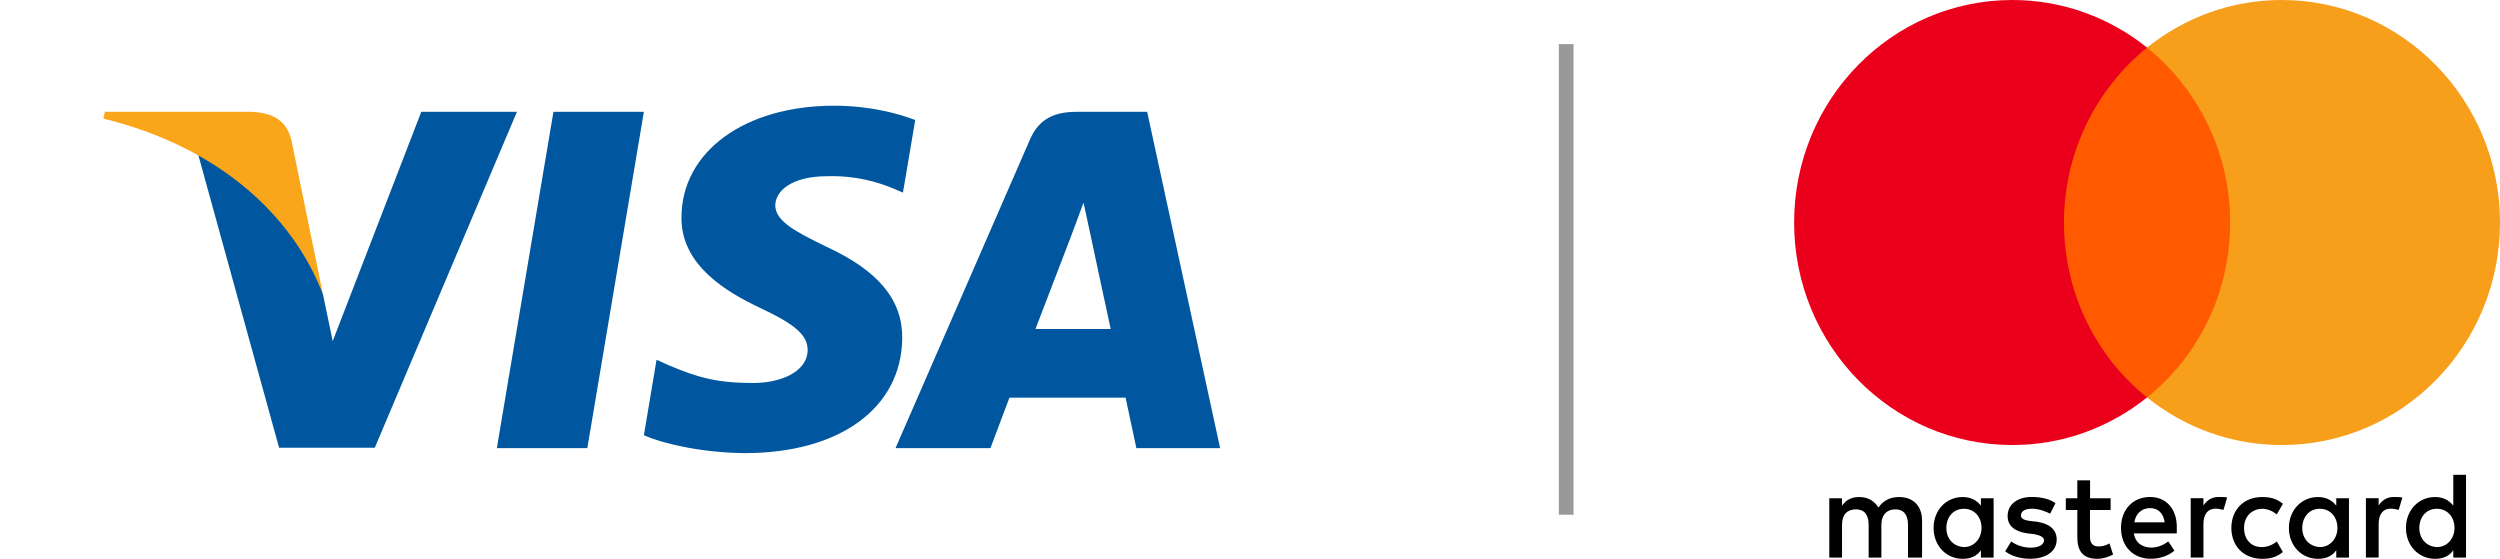 <svg width="85" height="19" viewBox="0 0 85 19" fill="none" xmlns="http://www.w3.org/2000/svg">
<path d="M19.969 15.236H16.893L18.817 3.801H21.892L19.969 15.236Z" fill="#00579F"/>
<path d="M31.118 4.081C30.512 3.849 29.549 3.594 28.36 3.594C25.322 3.594 23.183 5.151 23.17 7.377C23.145 9.019 24.702 9.931 25.866 10.479C27.056 11.039 27.46 11.404 27.46 11.903C27.448 12.669 26.499 13.022 25.613 13.022C24.385 13.022 23.727 12.84 22.727 12.414L22.323 12.231L21.892 14.798C22.613 15.114 23.942 15.394 25.322 15.406C28.55 15.406 30.651 13.873 30.676 11.501C30.688 10.199 29.866 9.202 28.094 8.387C27.018 7.864 26.359 7.511 26.359 6.976C26.372 6.489 26.916 5.991 28.131 5.991C29.131 5.966 29.865 6.197 30.422 6.428L30.7 6.55L31.118 4.081Z" fill="#00579F"/>
<path d="M35.206 11.185C35.46 10.528 36.434 7.985 36.434 7.985C36.422 8.01 36.687 7.316 36.839 6.891L37.054 7.876C37.054 7.876 37.636 10.613 37.763 11.185C37.282 11.185 35.814 11.185 35.206 11.185ZM39.003 3.801H36.624C35.89 3.801 35.333 4.008 35.016 4.75L30.448 15.236H33.675C33.675 15.236 34.206 13.824 34.321 13.52C34.675 13.52 37.814 13.52 38.27 13.52C38.358 13.922 38.636 15.236 38.636 15.236H41.484L39.003 3.801Z" fill="#00579F"/>
<path d="M14.324 3.801L11.312 11.598L10.983 10.017C10.426 8.192 8.679 6.21 6.73 5.224L9.489 15.224H12.742L17.576 3.801H14.324Z" fill="#00579F"/>
<path d="M8.515 3.801H3.566L3.516 4.032C7.376 4.981 9.932 7.268 10.983 10.017L9.907 4.762C9.73 4.032 9.186 3.825 8.515 3.801Z" fill="#FAA61A"/>
<line x1="53.25" y1="1.5" x2="53.25" y2="17.5" stroke="#999999" stroke-width="0.5"/>
<g clip-path="url(#clip0_12275_39553)">
<path d="M65.35 18.958V17.698C65.35 17.215 65.062 16.899 64.567 16.899C64.32 16.899 64.051 16.983 63.866 17.257C63.721 17.027 63.515 16.899 63.205 16.899C62.998 16.899 62.792 16.963 62.629 17.193V16.941H62.196V18.958H62.629V17.844C62.629 17.487 62.814 17.318 63.102 17.318C63.39 17.318 63.534 17.506 63.534 17.844V18.958H63.967V17.844C63.967 17.487 64.173 17.318 64.44 17.318C64.728 17.318 64.872 17.506 64.872 17.844V18.958H65.35ZM71.763 16.941H71.062V16.331H70.629V16.941H70.238V17.34H70.629V18.265C70.629 18.728 70.814 19 71.309 19C71.494 19 71.701 18.936 71.845 18.853L71.72 18.474C71.595 18.557 71.451 18.579 71.348 18.579C71.141 18.579 71.059 18.452 71.059 18.244V17.34H71.761V16.941H71.763ZM75.433 16.897C75.186 16.897 75.02 17.024 74.917 17.191V16.938H74.484V18.956H74.917V17.82C74.917 17.485 75.061 17.294 75.33 17.294C75.412 17.294 75.515 17.316 75.599 17.335L75.724 16.914C75.637 16.897 75.515 16.897 75.433 16.897ZM69.887 17.107C69.681 16.96 69.392 16.897 69.083 16.897C68.588 16.897 68.259 17.149 68.259 17.548C68.259 17.884 68.506 18.075 68.939 18.136L69.145 18.158C69.371 18.199 69.496 18.263 69.496 18.368C69.496 18.515 69.33 18.62 69.042 18.62C68.754 18.62 68.525 18.515 68.381 18.41L68.175 18.745C68.4 18.914 68.71 18.998 69.02 18.998C69.597 18.998 69.928 18.723 69.928 18.346C69.928 17.989 69.659 17.8 69.248 17.737L69.042 17.715C68.857 17.693 68.713 17.651 68.713 17.526C68.713 17.379 68.857 17.296 69.085 17.296C69.332 17.296 69.58 17.401 69.705 17.465L69.887 17.107ZM81.39 16.897C81.143 16.897 80.977 17.024 80.874 17.191V16.938H80.441V18.956H80.874V17.82C80.874 17.485 81.018 17.294 81.287 17.294C81.368 17.294 81.472 17.316 81.556 17.335L81.681 16.919C81.597 16.897 81.474 16.897 81.39 16.897ZM75.866 17.95C75.866 18.559 76.279 19 76.918 19C77.206 19 77.412 18.936 77.619 18.77L77.412 18.412C77.247 18.54 77.083 18.601 76.896 18.601C76.545 18.601 76.298 18.349 76.298 17.95C76.298 17.57 76.545 17.318 76.896 17.298C77.081 17.298 77.247 17.362 77.412 17.487L77.619 17.129C77.412 16.96 77.206 16.899 76.918 16.899C76.279 16.897 75.866 17.34 75.866 17.95ZM79.865 17.95V16.941H79.433V17.193C79.288 17.005 79.082 16.899 78.813 16.899C78.255 16.899 77.823 17.34 77.823 17.95C77.823 18.559 78.255 19 78.813 19C79.101 19 79.308 18.895 79.433 18.706V18.958H79.865V17.95ZM78.277 17.95C78.277 17.592 78.503 17.298 78.875 17.298C79.226 17.298 79.473 17.573 79.473 17.95C79.473 18.307 79.226 18.601 78.875 18.601C78.505 18.579 78.277 18.305 78.277 17.95ZM73.103 16.897C72.527 16.897 72.114 17.318 72.114 17.947C72.114 18.579 72.527 18.998 73.125 18.998C73.413 18.998 73.701 18.914 73.93 18.723L73.723 18.407C73.557 18.535 73.351 18.618 73.147 18.618C72.878 18.618 72.611 18.491 72.549 18.136H74.011C74.011 18.072 74.011 18.03 74.011 17.967C74.031 17.318 73.658 16.897 73.103 16.897ZM73.103 17.276C73.372 17.276 73.557 17.445 73.598 17.759H72.568C72.609 17.487 72.794 17.276 73.103 17.276ZM83.845 17.95V16.143H83.412V17.193C83.268 17.005 83.062 16.899 82.793 16.899C82.236 16.899 81.803 17.34 81.803 17.95C81.803 18.559 82.236 19 82.793 19C83.081 19 83.288 18.895 83.412 18.706V18.958H83.845V17.95ZM82.257 17.95C82.257 17.592 82.483 17.298 82.855 17.298C83.206 17.298 83.453 17.573 83.453 17.95C83.453 18.307 83.206 18.601 82.855 18.601C82.483 18.579 82.257 18.305 82.257 17.95ZM67.783 17.95V16.941H67.351V17.193C67.207 17.005 67 16.899 66.731 16.899C66.174 16.899 65.742 17.34 65.742 17.95C65.742 18.559 66.174 19 66.731 19C67.019 19 67.226 18.895 67.351 18.706V18.958H67.783V17.95ZM66.176 17.95C66.176 17.592 66.402 17.298 66.774 17.298C67.125 17.298 67.372 17.573 67.372 17.95C67.372 18.307 67.125 18.601 66.774 18.601C66.402 18.579 66.176 18.305 66.176 17.95Z" fill="black"/>
<path d="M76.238 1.618H69.743V13.513H76.238V1.618Z" fill="#FF5A00"/>
<path d="M70.175 7.566C70.175 5.149 71.29 3.004 73 1.618C71.741 0.61 70.154 0 68.422 0C64.32 0 61 3.384 61 7.566C61 11.748 64.32 15.131 68.422 15.131C70.154 15.131 71.741 14.522 73 13.513C71.287 12.147 70.175 9.982 70.175 7.566Z" fill="#EB001B"/>
<path d="M85 7.566C85 11.748 81.68 15.131 77.578 15.131C75.846 15.131 74.259 14.522 73 13.513C74.732 12.125 75.825 9.982 75.825 7.566C75.825 5.149 74.71 3.004 73 1.618C74.256 0.61 75.844 0 77.576 0C81.68 0 85 3.406 85 7.566Z" fill="#F79E1B"/>
</g>
<defs>
<clipPath id="clip0_12275_39553">
<rect width="24" height="19" fill="white" transform="translate(61)"/>
</clipPath>
</defs>
</svg>
